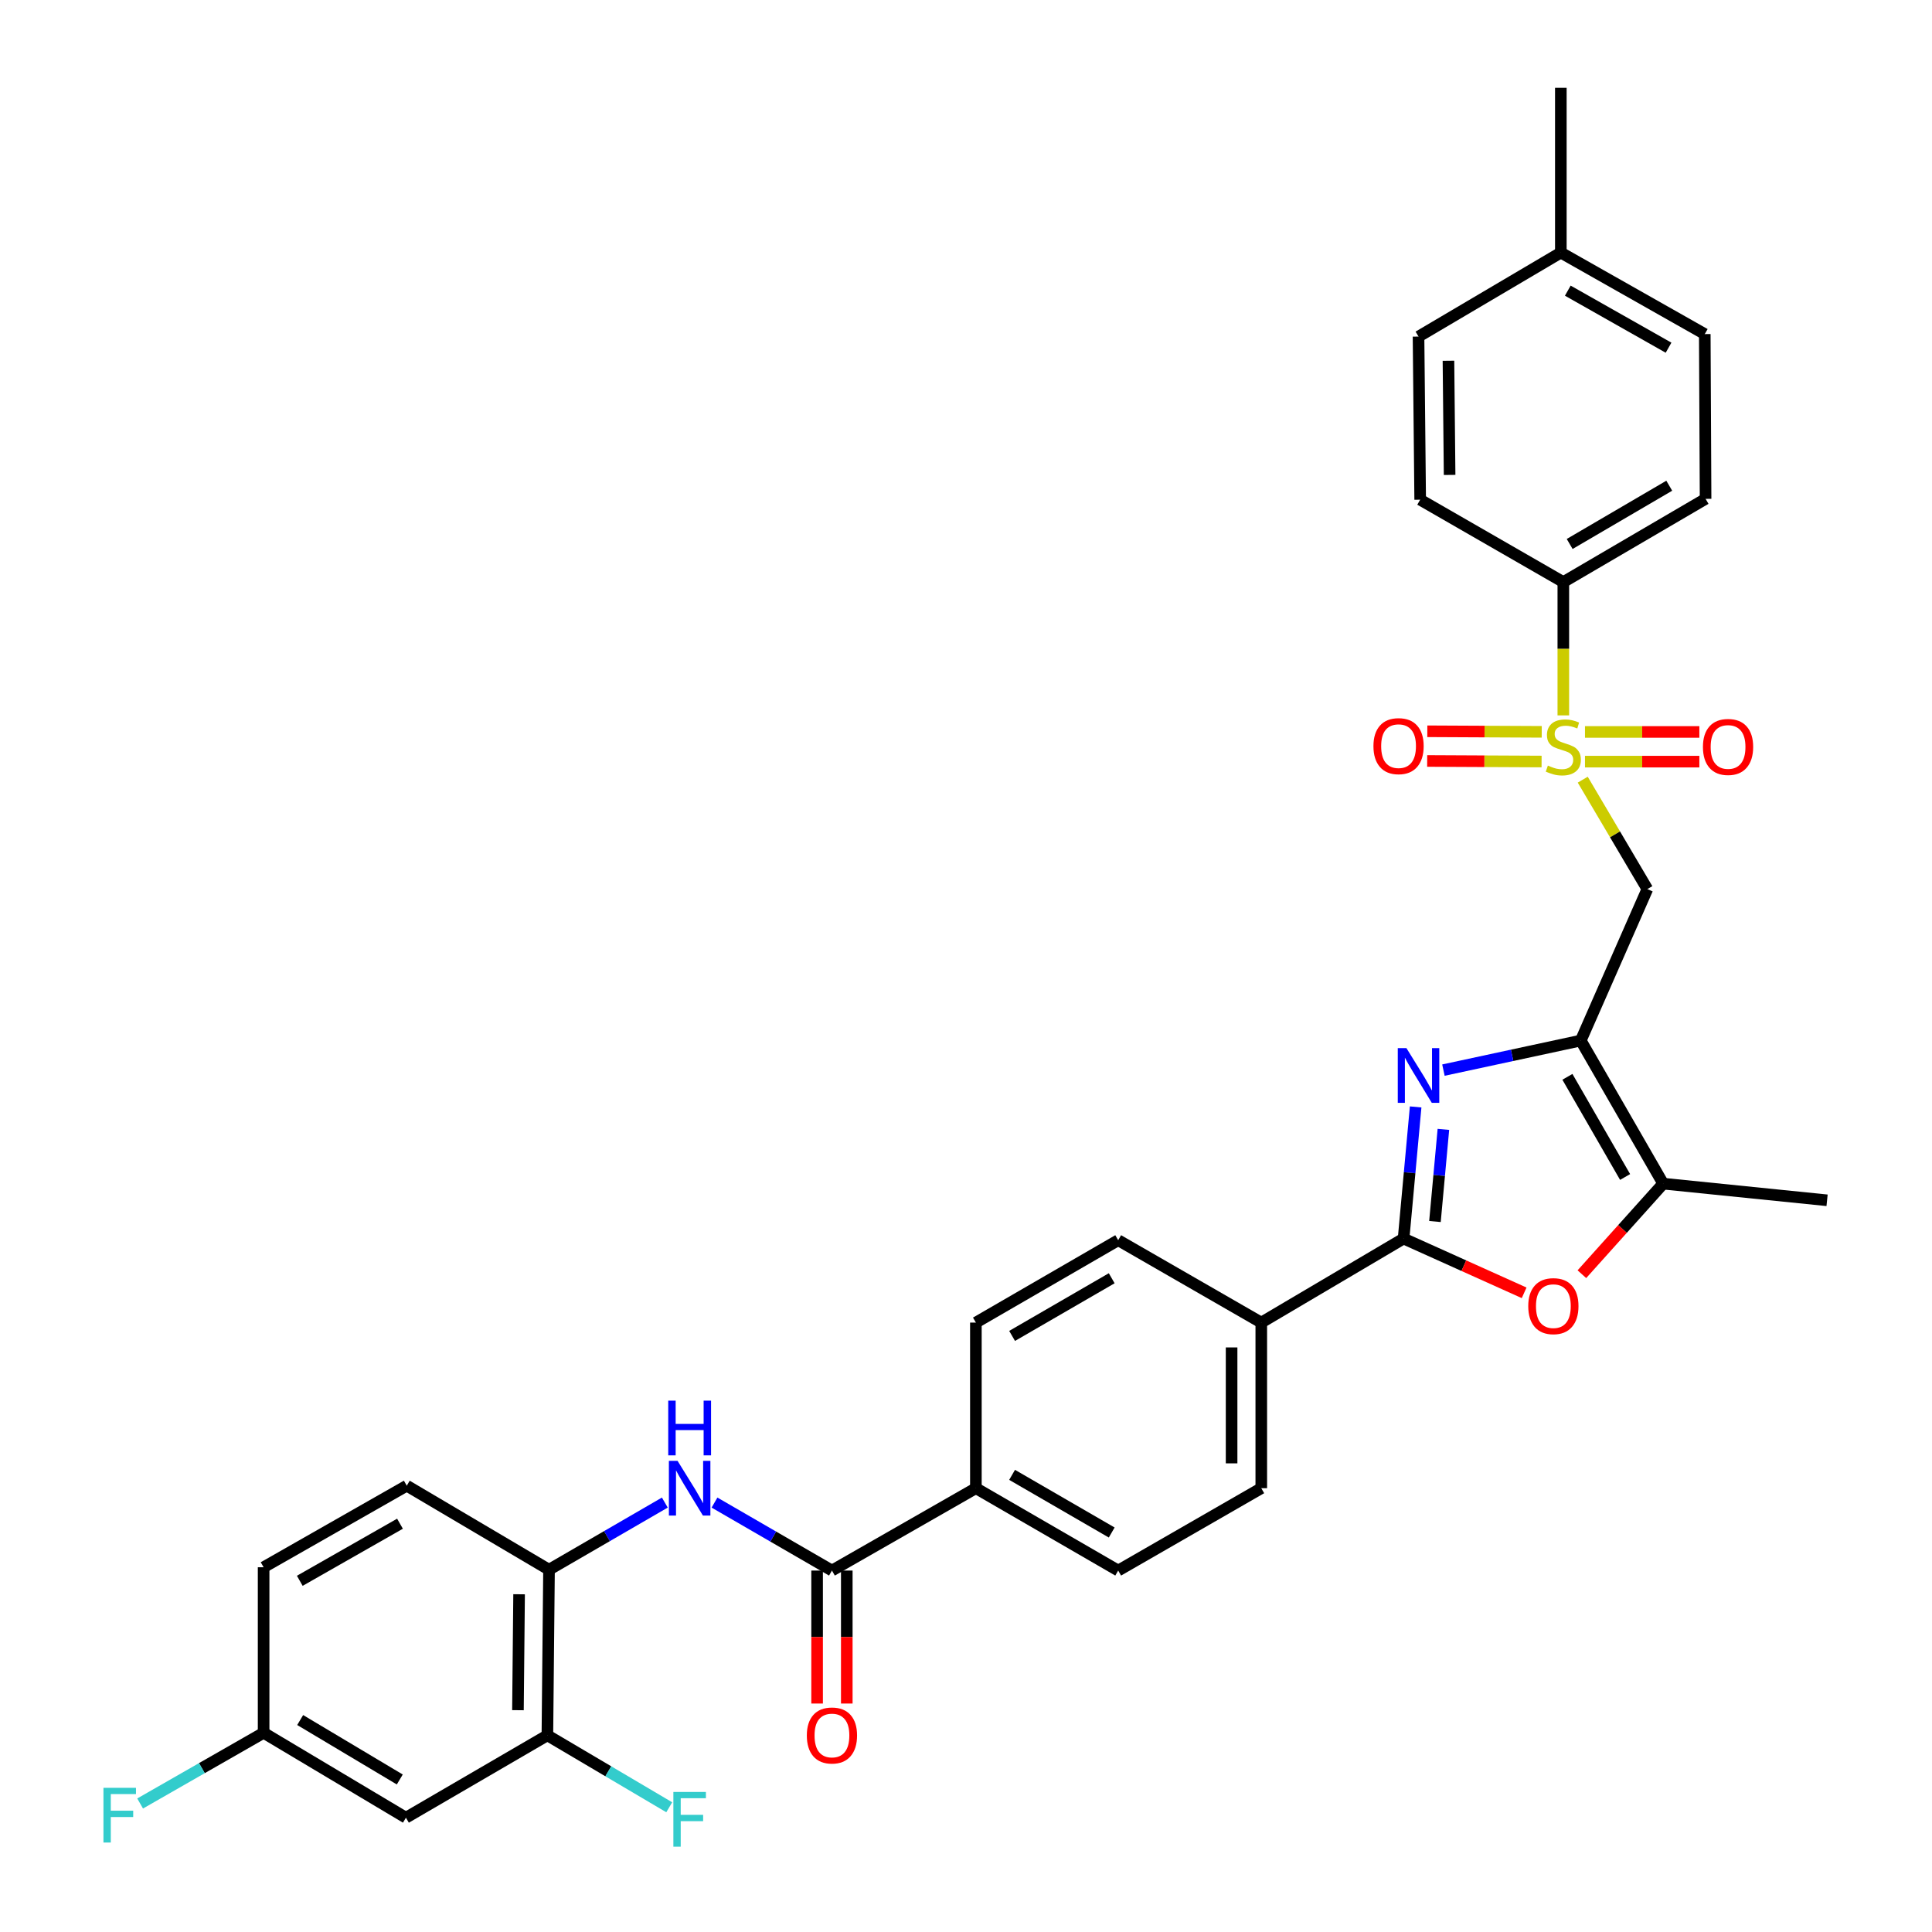 <?xml version='1.0' encoding='iso-8859-1'?>
<svg version='1.1' baseProfile='full'
              xmlns='http://www.w3.org/2000/svg'
                      xmlns:rdkit='http://www.rdkit.org/xml'
                      xmlns:xlink='http://www.w3.org/1999/xlink'
                  xml:space='preserve'
width='1000px' height='1000px' viewBox='0 0 1000 1000'>
<!-- END OF HEADER -->
<rect style='opacity:1.0;fill:#FFFFFF;stroke:none' width='1000' height='1000' x='0' y='0'> </rect>
<path class='bond-3' d='M 819.222,403.555 L 835.945,431.874' style='fill:none;fill-rule:evenodd;stroke:#CCCC00;stroke-width:6px;stroke-linecap:butt;stroke-linejoin:miter;stroke-opacity:1' />
<path class='bond-3' d='M 835.945,431.874 L 852.667,460.193' style='fill:none;fill-rule:evenodd;stroke:#000000;stroke-width:6px;stroke-linecap:butt;stroke-linejoin:miter;stroke-opacity:1' />
<path class='bond-9' d='M 809.173,370.285 L 809.173,335.783' style='fill:none;fill-rule:evenodd;stroke:#CCCC00;stroke-width:6px;stroke-linecap:butt;stroke-linejoin:miter;stroke-opacity:1' />
<path class='bond-9' d='M 809.173,335.783 L 809.173,301.281' style='fill:none;fill-rule:evenodd;stroke:#000000;stroke-width:6px;stroke-linecap:butt;stroke-linejoin:miter;stroke-opacity:1' />
<path class='bond-12' d='M 820.384,394.218 L 849.985,394.218' style='fill:none;fill-rule:evenodd;stroke:#CCCC00;stroke-width:6px;stroke-linecap:butt;stroke-linejoin:miter;stroke-opacity:1' />
<path class='bond-12' d='M 849.985,394.218 L 879.586,394.218' style='fill:none;fill-rule:evenodd;stroke:#FF0000;stroke-width:6px;stroke-linecap:butt;stroke-linejoin:miter;stroke-opacity:1' />
<path class='bond-12' d='M 820.384,378.855 L 849.985,378.855' style='fill:none;fill-rule:evenodd;stroke:#CCCC00;stroke-width:6px;stroke-linecap:butt;stroke-linejoin:miter;stroke-opacity:1' />
<path class='bond-12' d='M 849.985,378.855 L 879.586,378.855' style='fill:none;fill-rule:evenodd;stroke:#FF0000;stroke-width:6px;stroke-linecap:butt;stroke-linejoin:miter;stroke-opacity:1' />
<path class='bond-13' d='M 797.998,378.8 L 768.39,378.655' style='fill:none;fill-rule:evenodd;stroke:#CCCC00;stroke-width:6px;stroke-linecap:butt;stroke-linejoin:miter;stroke-opacity:1' />
<path class='bond-13' d='M 768.39,378.655 L 738.781,378.51' style='fill:none;fill-rule:evenodd;stroke:#FF0000;stroke-width:6px;stroke-linecap:butt;stroke-linejoin:miter;stroke-opacity:1' />
<path class='bond-13' d='M 797.923,394.163 L 768.314,394.018' style='fill:none;fill-rule:evenodd;stroke:#CCCC00;stroke-width:6px;stroke-linecap:butt;stroke-linejoin:miter;stroke-opacity:1' />
<path class='bond-13' d='M 768.314,394.018 L 738.706,393.873' style='fill:none;fill-rule:evenodd;stroke:#FF0000;stroke-width:6px;stroke-linecap:butt;stroke-linejoin:miter;stroke-opacity:1' />
<path class='bond-0' d='M 818.203,538.587 L 852.667,460.193' style='fill:none;fill-rule:evenodd;stroke:#000000;stroke-width:6px;stroke-linecap:butt;stroke-linejoin:miter;stroke-opacity:1' />
<path class='bond-1' d='M 818.203,538.587 L 782.659,546.238' style='fill:none;fill-rule:evenodd;stroke:#000000;stroke-width:6px;stroke-linecap:butt;stroke-linejoin:miter;stroke-opacity:1' />
<path class='bond-1' d='M 782.659,546.238 L 747.115,553.89' style='fill:none;fill-rule:evenodd;stroke:#0000FF;stroke-width:6px;stroke-linecap:butt;stroke-linejoin:miter;stroke-opacity:1' />
<path class='bond-5' d='M 818.203,538.587 L 860.86,612.653' style='fill:none;fill-rule:evenodd;stroke:#000000;stroke-width:6px;stroke-linecap:butt;stroke-linejoin:miter;stroke-opacity:1' />
<path class='bond-5' d='M 811.289,557.364 L 841.149,609.21' style='fill:none;fill-rule:evenodd;stroke:#000000;stroke-width:6px;stroke-linecap:butt;stroke-linejoin:miter;stroke-opacity:1' />
<path class='bond-2' d='M 732.736,572.943 L 729.615,607.009' style='fill:none;fill-rule:evenodd;stroke:#0000FF;stroke-width:6px;stroke-linecap:butt;stroke-linejoin:miter;stroke-opacity:1' />
<path class='bond-2' d='M 729.615,607.009 L 726.495,641.074' style='fill:none;fill-rule:evenodd;stroke:#000000;stroke-width:6px;stroke-linecap:butt;stroke-linejoin:miter;stroke-opacity:1' />
<path class='bond-2' d='M 747.099,584.564 L 744.914,608.41' style='fill:none;fill-rule:evenodd;stroke:#0000FF;stroke-width:6px;stroke-linecap:butt;stroke-linejoin:miter;stroke-opacity:1' />
<path class='bond-2' d='M 744.914,608.41 L 742.73,632.256' style='fill:none;fill-rule:evenodd;stroke:#000000;stroke-width:6px;stroke-linecap:butt;stroke-linejoin:miter;stroke-opacity:1' />
<path class='bond-11' d='M 726.495,641.074 L 652.838,684.569' style='fill:none;fill-rule:evenodd;stroke:#000000;stroke-width:6px;stroke-linecap:butt;stroke-linejoin:miter;stroke-opacity:1' />
<path class='bond-34' d='M 726.495,641.074 L 757.694,655.12' style='fill:none;fill-rule:evenodd;stroke:#000000;stroke-width:6px;stroke-linecap:butt;stroke-linejoin:miter;stroke-opacity:1' />
<path class='bond-34' d='M 757.694,655.12 L 788.892,669.165' style='fill:none;fill-rule:evenodd;stroke:#FF0000;stroke-width:6px;stroke-linecap:butt;stroke-linejoin:miter;stroke-opacity:1' />
<path class='bond-4' d='M 818.782,659.527 L 839.821,636.09' style='fill:none;fill-rule:evenodd;stroke:#FF0000;stroke-width:6px;stroke-linecap:butt;stroke-linejoin:miter;stroke-opacity:1' />
<path class='bond-4' d='M 839.821,636.09 L 860.86,612.653' style='fill:none;fill-rule:evenodd;stroke:#000000;stroke-width:6px;stroke-linecap:butt;stroke-linejoin:miter;stroke-opacity:1' />
<path class='bond-31' d='M 860.86,612.653 L 945.689,621.273' style='fill:none;fill-rule:evenodd;stroke:#000000;stroke-width:6px;stroke-linecap:butt;stroke-linejoin:miter;stroke-opacity:1' />
<path class='bond-6' d='M 430.614,812.917 L 505.115,770.285' style='fill:none;fill-rule:evenodd;stroke:#000000;stroke-width:6px;stroke-linecap:butt;stroke-linejoin:miter;stroke-opacity:1' />
<path class='bond-7' d='M 430.614,812.917 L 400.219,795.325' style='fill:none;fill-rule:evenodd;stroke:#000000;stroke-width:6px;stroke-linecap:butt;stroke-linejoin:miter;stroke-opacity:1' />
<path class='bond-7' d='M 400.219,795.325 L 369.825,777.733' style='fill:none;fill-rule:evenodd;stroke:#0000FF;stroke-width:6px;stroke-linecap:butt;stroke-linejoin:miter;stroke-opacity:1' />
<path class='bond-16' d='M 422.932,812.917 L 422.932,847.332' style='fill:none;fill-rule:evenodd;stroke:#000000;stroke-width:6px;stroke-linecap:butt;stroke-linejoin:miter;stroke-opacity:1' />
<path class='bond-16' d='M 422.932,847.332 L 422.932,881.746' style='fill:none;fill-rule:evenodd;stroke:#FF0000;stroke-width:6px;stroke-linecap:butt;stroke-linejoin:miter;stroke-opacity:1' />
<path class='bond-16' d='M 438.295,812.917 L 438.295,847.332' style='fill:none;fill-rule:evenodd;stroke:#000000;stroke-width:6px;stroke-linecap:butt;stroke-linejoin:miter;stroke-opacity:1' />
<path class='bond-16' d='M 438.295,847.332 L 438.295,881.746' style='fill:none;fill-rule:evenodd;stroke:#FF0000;stroke-width:6px;stroke-linecap:butt;stroke-linejoin:miter;stroke-opacity:1' />
<path class='bond-8' d='M 344.114,777.731 L 314.142,795.106' style='fill:none;fill-rule:evenodd;stroke:#0000FF;stroke-width:6px;stroke-linecap:butt;stroke-linejoin:miter;stroke-opacity:1' />
<path class='bond-8' d='M 314.142,795.106 L 284.171,812.482' style='fill:none;fill-rule:evenodd;stroke:#000000;stroke-width:6px;stroke-linecap:butt;stroke-linejoin:miter;stroke-opacity:1' />
<path class='bond-10' d='M 284.171,812.482 L 283.326,898.198' style='fill:none;fill-rule:evenodd;stroke:#000000;stroke-width:6px;stroke-linecap:butt;stroke-linejoin:miter;stroke-opacity:1' />
<path class='bond-10' d='M 268.682,825.188 L 268.091,885.189' style='fill:none;fill-rule:evenodd;stroke:#000000;stroke-width:6px;stroke-linecap:butt;stroke-linejoin:miter;stroke-opacity:1' />
<path class='bond-19' d='M 284.171,812.482 L 210.54,768.988' style='fill:none;fill-rule:evenodd;stroke:#000000;stroke-width:6px;stroke-linecap:butt;stroke-linejoin:miter;stroke-opacity:1' />
<path class='bond-22' d='M 809.173,301.281 L 882.804,258.205' style='fill:none;fill-rule:evenodd;stroke:#000000;stroke-width:6px;stroke-linecap:butt;stroke-linejoin:miter;stroke-opacity:1' />
<path class='bond-22' d='M 812.46,281.559 L 864.002,251.406' style='fill:none;fill-rule:evenodd;stroke:#000000;stroke-width:6px;stroke-linecap:butt;stroke-linejoin:miter;stroke-opacity:1' />
<path class='bond-23' d='M 809.173,301.281 L 735.081,258.64' style='fill:none;fill-rule:evenodd;stroke:#000000;stroke-width:6px;stroke-linecap:butt;stroke-linejoin:miter;stroke-opacity:1' />
<path class='bond-14' d='M 283.326,898.198 L 210.105,940.839' style='fill:none;fill-rule:evenodd;stroke:#000000;stroke-width:6px;stroke-linecap:butt;stroke-linejoin:miter;stroke-opacity:1' />
<path class='bond-25' d='M 283.326,898.198 L 314.863,916.82' style='fill:none;fill-rule:evenodd;stroke:#000000;stroke-width:6px;stroke-linecap:butt;stroke-linejoin:miter;stroke-opacity:1' />
<path class='bond-25' d='M 314.863,916.82 L 346.399,935.441' style='fill:none;fill-rule:evenodd;stroke:#33CCCC;stroke-width:6px;stroke-linecap:butt;stroke-linejoin:miter;stroke-opacity:1' />
<path class='bond-17' d='M 652.838,684.569 L 652.838,770.285' style='fill:none;fill-rule:evenodd;stroke:#000000;stroke-width:6px;stroke-linecap:butt;stroke-linejoin:miter;stroke-opacity:1' />
<path class='bond-17' d='M 637.475,697.426 L 637.475,757.428' style='fill:none;fill-rule:evenodd;stroke:#000000;stroke-width:6px;stroke-linecap:butt;stroke-linejoin:miter;stroke-opacity:1' />
<path class='bond-18' d='M 652.838,684.569 L 578.772,641.928' style='fill:none;fill-rule:evenodd;stroke:#000000;stroke-width:6px;stroke-linecap:butt;stroke-linejoin:miter;stroke-opacity:1' />
<path class='bond-36' d='M 210.105,940.839 L 136.448,896.892' style='fill:none;fill-rule:evenodd;stroke:#000000;stroke-width:6px;stroke-linecap:butt;stroke-linejoin:miter;stroke-opacity:1' />
<path class='bond-36' d='M 206.928,921.054 L 155.368,890.291' style='fill:none;fill-rule:evenodd;stroke:#000000;stroke-width:6px;stroke-linecap:butt;stroke-linejoin:miter;stroke-opacity:1' />
<path class='bond-15' d='M 505.115,770.285 L 505.115,684.569' style='fill:none;fill-rule:evenodd;stroke:#000000;stroke-width:6px;stroke-linecap:butt;stroke-linejoin:miter;stroke-opacity:1' />
<path class='bond-35' d='M 505.115,770.285 L 578.772,812.917' style='fill:none;fill-rule:evenodd;stroke:#000000;stroke-width:6px;stroke-linecap:butt;stroke-linejoin:miter;stroke-opacity:1' />
<path class='bond-35' d='M 523.86,763.383 L 575.419,793.226' style='fill:none;fill-rule:evenodd;stroke:#000000;stroke-width:6px;stroke-linecap:butt;stroke-linejoin:miter;stroke-opacity:1' />
<path class='bond-21' d='M 652.838,770.285 L 578.772,812.917' style='fill:none;fill-rule:evenodd;stroke:#000000;stroke-width:6px;stroke-linecap:butt;stroke-linejoin:miter;stroke-opacity:1' />
<path class='bond-20' d='M 578.772,641.928 L 505.115,684.569' style='fill:none;fill-rule:evenodd;stroke:#000000;stroke-width:6px;stroke-linecap:butt;stroke-linejoin:miter;stroke-opacity:1' />
<path class='bond-20' d='M 575.42,661.62 L 523.861,691.468' style='fill:none;fill-rule:evenodd;stroke:#000000;stroke-width:6px;stroke-linecap:butt;stroke-linejoin:miter;stroke-opacity:1' />
<path class='bond-26' d='M 210.54,768.988 L 136.448,811.21' style='fill:none;fill-rule:evenodd;stroke:#000000;stroke-width:6px;stroke-linecap:butt;stroke-linejoin:miter;stroke-opacity:1' />
<path class='bond-26' d='M 207.033,788.669 L 155.168,818.224' style='fill:none;fill-rule:evenodd;stroke:#000000;stroke-width:6px;stroke-linecap:butt;stroke-linejoin:miter;stroke-opacity:1' />
<path class='bond-27' d='M 882.804,258.205 L 882.386,172.924' style='fill:none;fill-rule:evenodd;stroke:#000000;stroke-width:6px;stroke-linecap:butt;stroke-linejoin:miter;stroke-opacity:1' />
<path class='bond-28' d='M 735.081,258.64 L 734.227,174.213' style='fill:none;fill-rule:evenodd;stroke:#000000;stroke-width:6px;stroke-linecap:butt;stroke-linejoin:miter;stroke-opacity:1' />
<path class='bond-28' d='M 750.315,245.821 L 749.718,186.722' style='fill:none;fill-rule:evenodd;stroke:#000000;stroke-width:6px;stroke-linecap:butt;stroke-linejoin:miter;stroke-opacity:1' />
<path class='bond-24' d='M 136.448,896.892 L 136.448,811.21' style='fill:none;fill-rule:evenodd;stroke:#000000;stroke-width:6px;stroke-linecap:butt;stroke-linejoin:miter;stroke-opacity:1' />
<path class='bond-29' d='M 136.448,896.892 L 104.489,915.188' style='fill:none;fill-rule:evenodd;stroke:#000000;stroke-width:6px;stroke-linecap:butt;stroke-linejoin:miter;stroke-opacity:1' />
<path class='bond-29' d='M 104.489,915.188 L 72.529,933.484' style='fill:none;fill-rule:evenodd;stroke:#33CCCC;stroke-width:6px;stroke-linecap:butt;stroke-linejoin:miter;stroke-opacity:1' />
<path class='bond-33' d='M 882.386,172.924 L 807.884,130.744' style='fill:none;fill-rule:evenodd;stroke:#000000;stroke-width:6px;stroke-linecap:butt;stroke-linejoin:miter;stroke-opacity:1' />
<path class='bond-33' d='M 863.641,179.966 L 811.49,150.44' style='fill:none;fill-rule:evenodd;stroke:#000000;stroke-width:6px;stroke-linecap:butt;stroke-linejoin:miter;stroke-opacity:1' />
<path class='bond-30' d='M 734.227,174.213 L 807.884,130.744' style='fill:none;fill-rule:evenodd;stroke:#000000;stroke-width:6px;stroke-linecap:butt;stroke-linejoin:miter;stroke-opacity:1' />
<path class='bond-32' d='M 807.884,130.744 L 807.884,45.455' style='fill:none;fill-rule:evenodd;stroke:#000000;stroke-width:6px;stroke-linecap:butt;stroke-linejoin:miter;stroke-opacity:1' />
<path  class='atom-0' d='M 801.173 396.257
Q 801.493 396.377, 802.813 396.937
Q 804.133 397.497, 805.573 397.857
Q 807.053 398.177, 808.493 398.177
Q 811.173 398.177, 812.733 396.897
Q 814.293 395.577, 814.293 393.297
Q 814.293 391.737, 813.493 390.777
Q 812.733 389.817, 811.533 389.297
Q 810.333 388.777, 808.333 388.177
Q 805.813 387.417, 804.293 386.697
Q 802.813 385.977, 801.733 384.457
Q 800.693 382.937, 800.693 380.377
Q 800.693 376.817, 803.093 374.617
Q 805.533 372.417, 810.333 372.417
Q 813.613 372.417, 817.333 373.977
L 816.413 377.057
Q 813.013 375.657, 810.453 375.657
Q 807.693 375.657, 806.173 376.817
Q 804.653 377.937, 804.693 379.897
Q 804.693 381.417, 805.453 382.337
Q 806.253 383.257, 807.373 383.777
Q 808.533 384.297, 810.453 384.897
Q 813.013 385.697, 814.533 386.497
Q 816.053 387.297, 817.133 388.937
Q 818.253 390.537, 818.253 393.297
Q 818.253 397.217, 815.613 399.337
Q 813.013 401.417, 808.653 401.417
Q 806.133 401.417, 804.213 400.857
Q 802.333 400.337, 800.093 399.417
L 801.173 396.257
' fill='#CCCC00'/>
<path  class='atom-2' d='M 727.967 542.504
L 737.247 557.504
Q 738.167 558.984, 739.647 561.664
Q 741.127 564.344, 741.207 564.504
L 741.207 542.504
L 744.967 542.504
L 744.967 570.824
L 741.087 570.824
L 731.127 554.424
Q 729.967 552.504, 728.727 550.304
Q 727.527 548.104, 727.167 547.424
L 727.167 570.824
L 723.487 570.824
L 723.487 542.504
L 727.967 542.504
' fill='#0000FF'/>
<path  class='atom-5' d='M 791.018 676.054
Q 791.018 669.254, 794.378 665.454
Q 797.738 661.654, 804.018 661.654
Q 810.298 661.654, 813.658 665.454
Q 817.018 669.254, 817.018 676.054
Q 817.018 682.934, 813.618 686.854
Q 810.218 690.734, 804.018 690.734
Q 797.778 690.734, 794.378 686.854
Q 791.018 682.974, 791.018 676.054
M 804.018 687.534
Q 808.338 687.534, 810.658 684.654
Q 813.018 681.734, 813.018 676.054
Q 813.018 670.494, 810.658 667.694
Q 808.338 664.854, 804.018 664.854
Q 799.698 664.854, 797.338 667.654
Q 795.018 670.454, 795.018 676.054
Q 795.018 681.774, 797.338 684.654
Q 799.698 687.534, 804.018 687.534
' fill='#FF0000'/>
<path  class='atom-8' d='M 350.697 756.125
L 359.977 771.125
Q 360.897 772.605, 362.377 775.285
Q 363.857 777.965, 363.937 778.125
L 363.937 756.125
L 367.697 756.125
L 367.697 784.445
L 363.817 784.445
L 353.857 768.045
Q 352.697 766.125, 351.457 763.925
Q 350.257 761.725, 349.897 761.045
L 349.897 784.445
L 346.217 784.445
L 346.217 756.125
L 350.697 756.125
' fill='#0000FF'/>
<path  class='atom-8' d='M 345.877 724.973
L 349.717 724.973
L 349.717 737.013
L 364.197 737.013
L 364.197 724.973
L 368.037 724.973
L 368.037 753.293
L 364.197 753.293
L 364.197 740.213
L 349.717 740.213
L 349.717 753.293
L 345.877 753.293
L 345.877 724.973
' fill='#0000FF'/>
<path  class='atom-13' d='M 881.437 386.617
Q 881.437 379.817, 884.797 376.017
Q 888.157 372.217, 894.437 372.217
Q 900.717 372.217, 904.077 376.017
Q 907.437 379.817, 907.437 386.617
Q 907.437 393.497, 904.037 397.417
Q 900.637 401.297, 894.437 401.297
Q 888.197 401.297, 884.797 397.417
Q 881.437 393.537, 881.437 386.617
M 894.437 398.097
Q 898.757 398.097, 901.077 395.217
Q 903.437 392.297, 903.437 386.617
Q 903.437 381.057, 901.077 378.257
Q 898.757 375.417, 894.437 375.417
Q 890.117 375.417, 887.757 378.217
Q 885.437 381.017, 885.437 386.617
Q 885.437 392.337, 887.757 395.217
Q 890.117 398.097, 894.437 398.097
' fill='#FF0000'/>
<path  class='atom-14' d='M 710.892 386.198
Q 710.892 379.398, 714.252 375.598
Q 717.612 371.798, 723.892 371.798
Q 730.172 371.798, 733.532 375.598
Q 736.892 379.398, 736.892 386.198
Q 736.892 393.078, 733.492 396.998
Q 730.092 400.878, 723.892 400.878
Q 717.652 400.878, 714.252 396.998
Q 710.892 393.118, 710.892 386.198
M 723.892 397.678
Q 728.212 397.678, 730.532 394.798
Q 732.892 391.878, 732.892 386.198
Q 732.892 380.638, 730.532 377.838
Q 728.212 374.998, 723.892 374.998
Q 719.572 374.998, 717.212 377.798
Q 714.892 380.598, 714.892 386.198
Q 714.892 391.918, 717.212 394.798
Q 719.572 397.678, 723.892 397.678
' fill='#FF0000'/>
<path  class='atom-17' d='M 417.614 898.278
Q 417.614 891.478, 420.974 887.678
Q 424.334 883.878, 430.614 883.878
Q 436.894 883.878, 440.254 887.678
Q 443.614 891.478, 443.614 898.278
Q 443.614 905.158, 440.214 909.078
Q 436.814 912.958, 430.614 912.958
Q 424.374 912.958, 420.974 909.078
Q 417.614 905.198, 417.614 898.278
M 430.614 909.758
Q 434.934 909.758, 437.254 906.878
Q 439.614 903.958, 439.614 898.278
Q 439.614 892.718, 437.254 889.918
Q 434.934 887.078, 430.614 887.078
Q 426.294 887.078, 423.934 889.878
Q 421.614 892.678, 421.614 898.278
Q 421.614 903.998, 423.934 906.878
Q 426.294 909.758, 430.614 909.758
' fill='#FF0000'/>
<path  class='atom-26' d='M 348.537 927.515
L 365.377 927.515
L 365.377 930.755
L 352.337 930.755
L 352.337 939.355
L 363.937 939.355
L 363.937 942.635
L 352.337 942.635
L 352.337 955.835
L 348.537 955.835
L 348.537 927.515
' fill='#33CCCC'/>
<path  class='atom-30' d='M 53.544 925.373
L 70.384 925.373
L 70.384 928.613
L 57.344 928.613
L 57.344 937.213
L 68.944 937.213
L 68.944 940.493
L 57.344 940.493
L 57.344 953.693
L 53.544 953.693
L 53.544 925.373
' fill='#33CCCC'/>
</svg>
